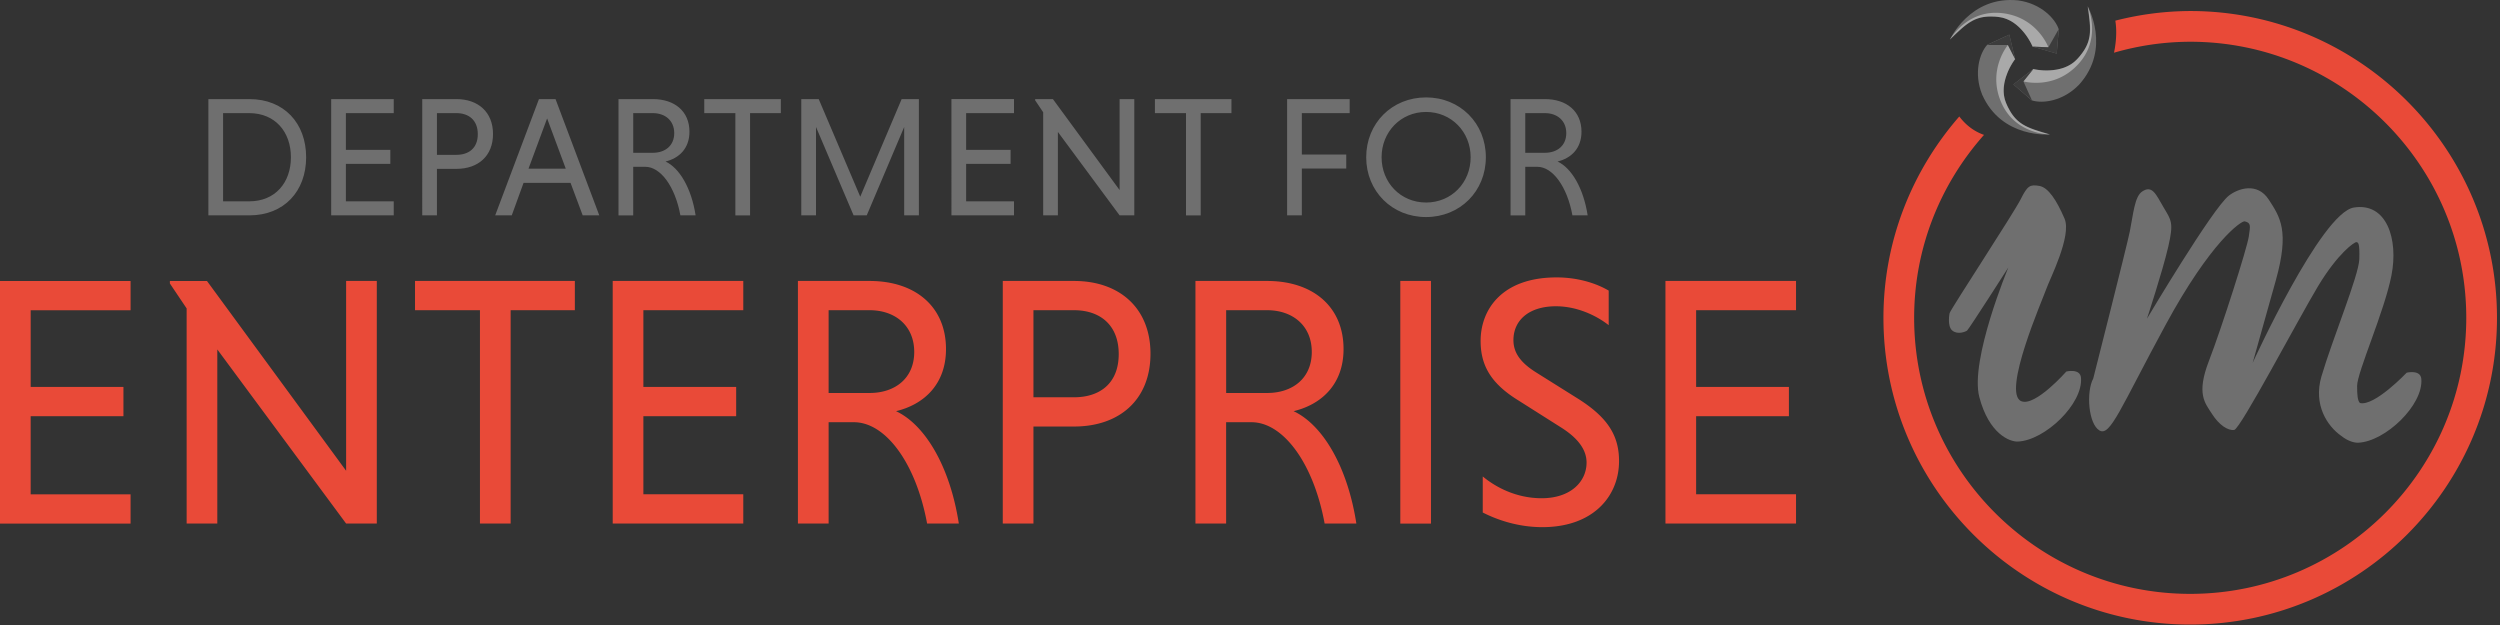 <svg xmlns="http://www.w3.org/2000/svg" width="156" height="39" viewBox="0 0 156 39">
    <rect x="0" y="0" width="156" height="39" fill="#333333" stroke="none"/>
    <g fill="none" fill-rule="evenodd">
        <path fill="#6F6F6F" d="M13.92 7.06v5.503h1.631c1.621 0 2.602-1.162 2.602-2.752 0-1.578-.98-2.752-2.602-2.752H13.92zm-.918-.876h2.56c2.165 0 3.541 1.504 3.541 3.627 0 2.123-1.376 3.627-3.54 3.627h-2.56V6.184zm7.664 7.254V6.184h3.903v.875h-2.986v2.293h2.773v.875h-2.773v2.336h2.986v.875h-3.903zm5.682-7.254h2.133c1.354 0 2.283.811 2.283 2.176 0 1.377-.93 2.177-2.283 2.177h-1.216v2.901h-.917V6.184zm2.133.875h-1.216v2.603h1.216c.758 0 1.333-.406 1.333-1.29 0-.886-.575-1.313-1.333-1.313zm7.12 4.352H32.67l-.736 2.027h-1.034l2.73-7.254h1.035l2.73 7.254H36.36l-.758-2.027zm-2.622-.885h2.325L34.14 7.39l-1.162 3.136zm5.615-4.342h2.145c1.355 0 2.283.758 2.283 2.037 0 1.046-.65 1.654-1.493 1.857.863.405 1.61 1.642 1.877 3.36h-.95c-.33-1.803-1.238-3.029-2.187-3.029h-.756v3.03h-.919V6.183zm2.145.875h-1.226v2.475h1.227c.756 0 1.332-.438 1.332-1.227 0-.789-.576-1.248-1.333-1.248zm5.148 0h-1.941v-.875h4.778v.875h-1.92v6.38h-.917v-6.38zm7.377 6.38l-2.346-5.516v5.515H50V6.184h1.088l2.592 6.091 2.582-6.09h1.077v7.253h-.918V7.923l-2.336 5.515h-.821zm6.106 0V6.183h3.903v.875h-2.986v2.293h2.773v.875h-2.773v2.336h2.986v.875H59.37zm6.642-5.206v5.205h-.917V7.006l-.502-.747v-.075h1.109l4.161 5.675V6.184h.917v7.254h-.917l-3.851-5.205zm7.994-1.174h-1.94v-.875h4.777v.875h-1.92v6.38h-.917v-6.38zm7.228 3.456v2.923h-.918V6.184h3.904v.875h-2.986v2.583h2.772v.873h-2.772zm7.75-4.437c2.123 0 3.733 1.61 3.733 3.734 0 2.123-1.61 3.732-3.733 3.732-2.122 0-3.733-1.61-3.733-3.732 0-2.123 1.61-3.733 3.733-3.733zm0 6.56c1.589 0 2.784-1.236 2.784-2.826 0-1.579-1.195-2.826-2.784-2.826-1.578 0-2.773 1.247-2.773 2.826 0 1.59 1.195 2.825 2.773 2.825zm5.274-6.454h2.145c1.354 0 2.282.758 2.282 2.037 0 1.046-.65 1.654-1.493 1.857.864.405 1.61 1.642 1.877 3.36h-.95c-.33-1.803-1.237-3.029-2.186-3.029h-.757v3.03h-.918V6.183zm2.145.875h-1.227v2.475h1.227c.757 0 1.333-.438 1.333-1.227 0-.789-.576-1.248-1.333-1.248z"/>
        <path fill="#E94A38" d="M0 32.67V17.533h8.148v1.826H1.914v4.786h5.789v1.826h-5.79v4.875h6.235v1.826H0zm13.56-10.865V32.67h-1.914V19.245L10.6 17.688v-.155h2.315l8.683 11.843V17.532h1.914V32.67h-1.914L13.56 21.805zm16.389-2.448h-4.052v-1.825h9.974v1.825h-4.007V32.67h-1.915V19.357zm8.284 13.314V17.53h8.148v1.827h-6.234v4.786h5.79v1.826h-5.79v4.875h6.234v1.826h-8.148zM49.79 17.532h4.476c2.827 0 4.764 1.58 4.764 4.252 0 2.181-1.359 3.451-3.117 3.873 1.803.846 3.362 3.43 3.918 7.013h-1.98c-.69-3.762-2.584-6.323-4.565-6.323h-1.58v6.323h-1.916V17.532zm4.476 1.825h-2.56v5.165h2.56c1.58 0 2.782-.913 2.782-2.56 0-1.648-1.202-2.605-2.782-2.605zm8.307-1.825h4.452c2.827 0 4.765 1.691 4.765 4.541 0 2.872-1.938 4.542-4.765 4.542h-2.538v6.055h-1.914V17.532zm4.452 1.825h-2.538v5.433h2.538c1.581 0 2.783-.847 2.783-2.695 0-1.847-1.202-2.738-2.783-2.738zm7.572-1.825h4.475c2.827 0 4.765 1.58 4.765 4.252 0 2.181-1.359 3.451-3.118 3.873 1.804.846 3.362 3.43 3.918 7.013h-1.98c-.69-3.762-2.583-6.323-4.564-6.323H76.51v6.323h-1.914V17.532zm4.475 1.825h-2.56v5.165h2.56c1.581 0 2.783-.913 2.783-2.56 0-1.648-1.202-2.605-2.783-2.605zm8.307 13.314V17.532h1.914v15.14h-1.914zm13.003-12.38c-.824-.644-2.026-1.18-3.295-1.18-1.647 0-2.649.847-2.649 2.117 0 .779.445 1.402 1.402 2.003l2.627 1.647c1.87 1.18 2.561 2.316 2.561 3.896 0 2.16-1.582 4.12-4.788 4.12-1.536 0-2.849-.47-3.717-.914v-2.25c.801.669 2.092 1.36 3.673 1.36 1.826 0 2.805-1.046 2.805-2.227 0-.801-.534-1.536-1.647-2.225l-2.605-1.65c-1.736-1.067-2.359-2.202-2.359-3.716 0-1.937 1.313-3.962 4.741-3.962 1.314 0 2.45.355 3.251.823v2.159zm3.542 12.38V17.53h8.148v1.827h-6.234v4.786h5.79v1.826h-5.79v4.875h6.234v1.826h-8.148zM136.67.688a19.05 19.05 0 0 0-4.673.601c.123.771.013 1.546-.083 2a17.136 17.136 0 0 1 4.755-.684c9.5 0 17.226 7.727 17.226 17.226 0 9.498-7.727 17.226-17.226 17.226-9.498 0-17.226-7.728-17.226-17.226 0-4.38 1.657-8.372 4.36-11.414-.68-.238-1.175-.664-1.543-1.148-2.938 3.365-4.733 7.753-4.733 12.562 0 10.555 8.587 19.142 19.142 19.142s19.143-8.587 19.143-19.142c0-10.556-8.588-19.143-19.143-19.143"/>
        <path fill="#6F6F6F" d="M147.26 25.148c.905.227 2.916-1.892 2.916-1.892s.861-.212.914.386c.143 1.628-2.254 3.919-3.945 3.983-.231.008-.629-.091-1.05-.425-.861-.603-1.76-1.927-1.236-3.715.692-2.35 2.333-6.293 2.362-7.316.03-1.02-.066-1.034-.177-1.06-.112-.028-1.16.69-2.406 2.763-1.244 2.075-4.837 8.902-5.224 8.956-.387.056-.94-.302-1.381-.994-.442-.69-.995-1.244-.194-3.317.8-2.072 2.387-7.051 2.488-7.768.091-.655.151-.838-.252-.937-.214-.053-2.125 1.269-4.945 6.467-2.82 5.197-3.451 6.99-4.13 6.578-.681-.415-.835-2.384-.38-3.242 0 0 2.101-8.275 2.28-9.17.224-1.119.298-2.177.773-2.495.625-.42.855.168 1.333.986.477.813.65.928.29 2.476-.36 1.547-1.327 4.478-1.327 4.478s4.095-6.896 5.114-7.684c.567-.441 1.768-.857 2.487.248.72 1.106 1.3 1.962.444 5.032-.858 3.067-1.447 5.154-1.447 5.154s4.266-9.357 6.311-9.689c2.047-.332 2.793 1.963 2.35 4.23-.442 2.267-2.144 6.046-2.144 6.902 0 .556.029.921.176 1.065zm-25.604-5.611c.135-.354 4.008-6.25 4.437-7.108.429-.861.584-.921 1.152-.83.567.092 1.085.889 1.582 2.042.465 1.08-.938 3.808-1.138 4.39-.198.585-2.795 6.506-1.557 7.005.87.35 2.807-1.853 2.807-1.853s.862-.211.914.386c.144 1.628-2.254 3.919-3.944 3.984-.507.018-1.796-.477-2.4-2.78-.601-2.3 1.813-8.086 1.813-8.086s-2.45 3.838-2.576 3.94c-.086.07-.583.277-.921 0-.338-.276-.17-1.09-.17-1.09z"/>
        <g>
            <path fill="#6F6F6F" d="M121.664 2.487s1.248-2.77 4.262-2.463c1.441.194 2.334 1.151 2.544 1.815l-.13 1.506-1.507-.437s-.696-1.686-2.122-1.847c-1.427-.162-1.929.34-3.047 1.426"/>
            <path fill="#FFF" d="M124.538.797c-1.765 0-2.695 1.395-2.85 1.649.954-.925 1.461-1.415 2.518-1.415H124.224c.046 0 .093 0 .142.003a2.357 2.357 0 0 1 .344.027c.663.076 1.168.48 1.52.892.414.474.603.956.603.956l.987.043s-.696-1.891-2.899-2.134a3.623 3.623 0 0 0-.383-.021" opacity=".4"/>
            <path fill="#3C3C3C" d="M126.833 2.908l.987.044.646-1.14-.126 1.533z"/>
            <g>
                <path fill="#6F6F6F" d="M127.933 8.389s-3.025.284-4.247-2.487c-.543-1.351-.152-2.598.32-3.11l1.374-.631.365 1.526s-1.121 1.438-.557 2.759c.563 1.319 1.249 1.508 2.745 1.943"/>
                <path fill="#FFF" d="M125.295 2.808s-1.3 1.539-.423 3.574c.802 1.86 2.694 1.996 3.014 2.007-1.282-.373-1.958-.573-2.482-1.501a3.217 3.217 0 0 1-.07-.133 2.262 2.262 0 0 1-.135-.283l-.012-.026c-.262-.615-.159-1.253.025-1.762.208-.595.533-.996.533-.996l-.45-.88z" opacity=".4"/>
                <path fill="#3C3C3C" d="M125.745 3.687l-.45-.88-1.312.002 1.398-.647z"/>
            </g>
            <g>
                <path fill="#6F6F6F" d="M130.265.38s1.502 2.642-.523 4.895c-1.007 1.05-2.305 1.206-2.966.985l-1.141-.993 1.24-.96s1.774.43 2.745-.625c.972-1.056.863-1.758.645-3.301"/>
                <path fill="#FFF" d="M130.284.424c.186 1.318.28 2.018-.346 2.874h-.001l-.02.029-.07.089a1.993 1.993 0 0 1-.21.248c-.006.006-.01.013-.017.018-.452.492-1.078.662-1.618.702a3.742 3.742 0 0 1-1.125-.076l-.616.77s.314.09.788.09c.701 0 1.751-.196 2.643-1.173 1.366-1.496.714-3.276.591-3.571" opacity=".4"/>
                <path fill="#3C3C3C" d="M126.877 4.307l-.617.772.54 1.195-1.165-1.008z"/>
            </g>
        </g>
    </g>
</svg>
